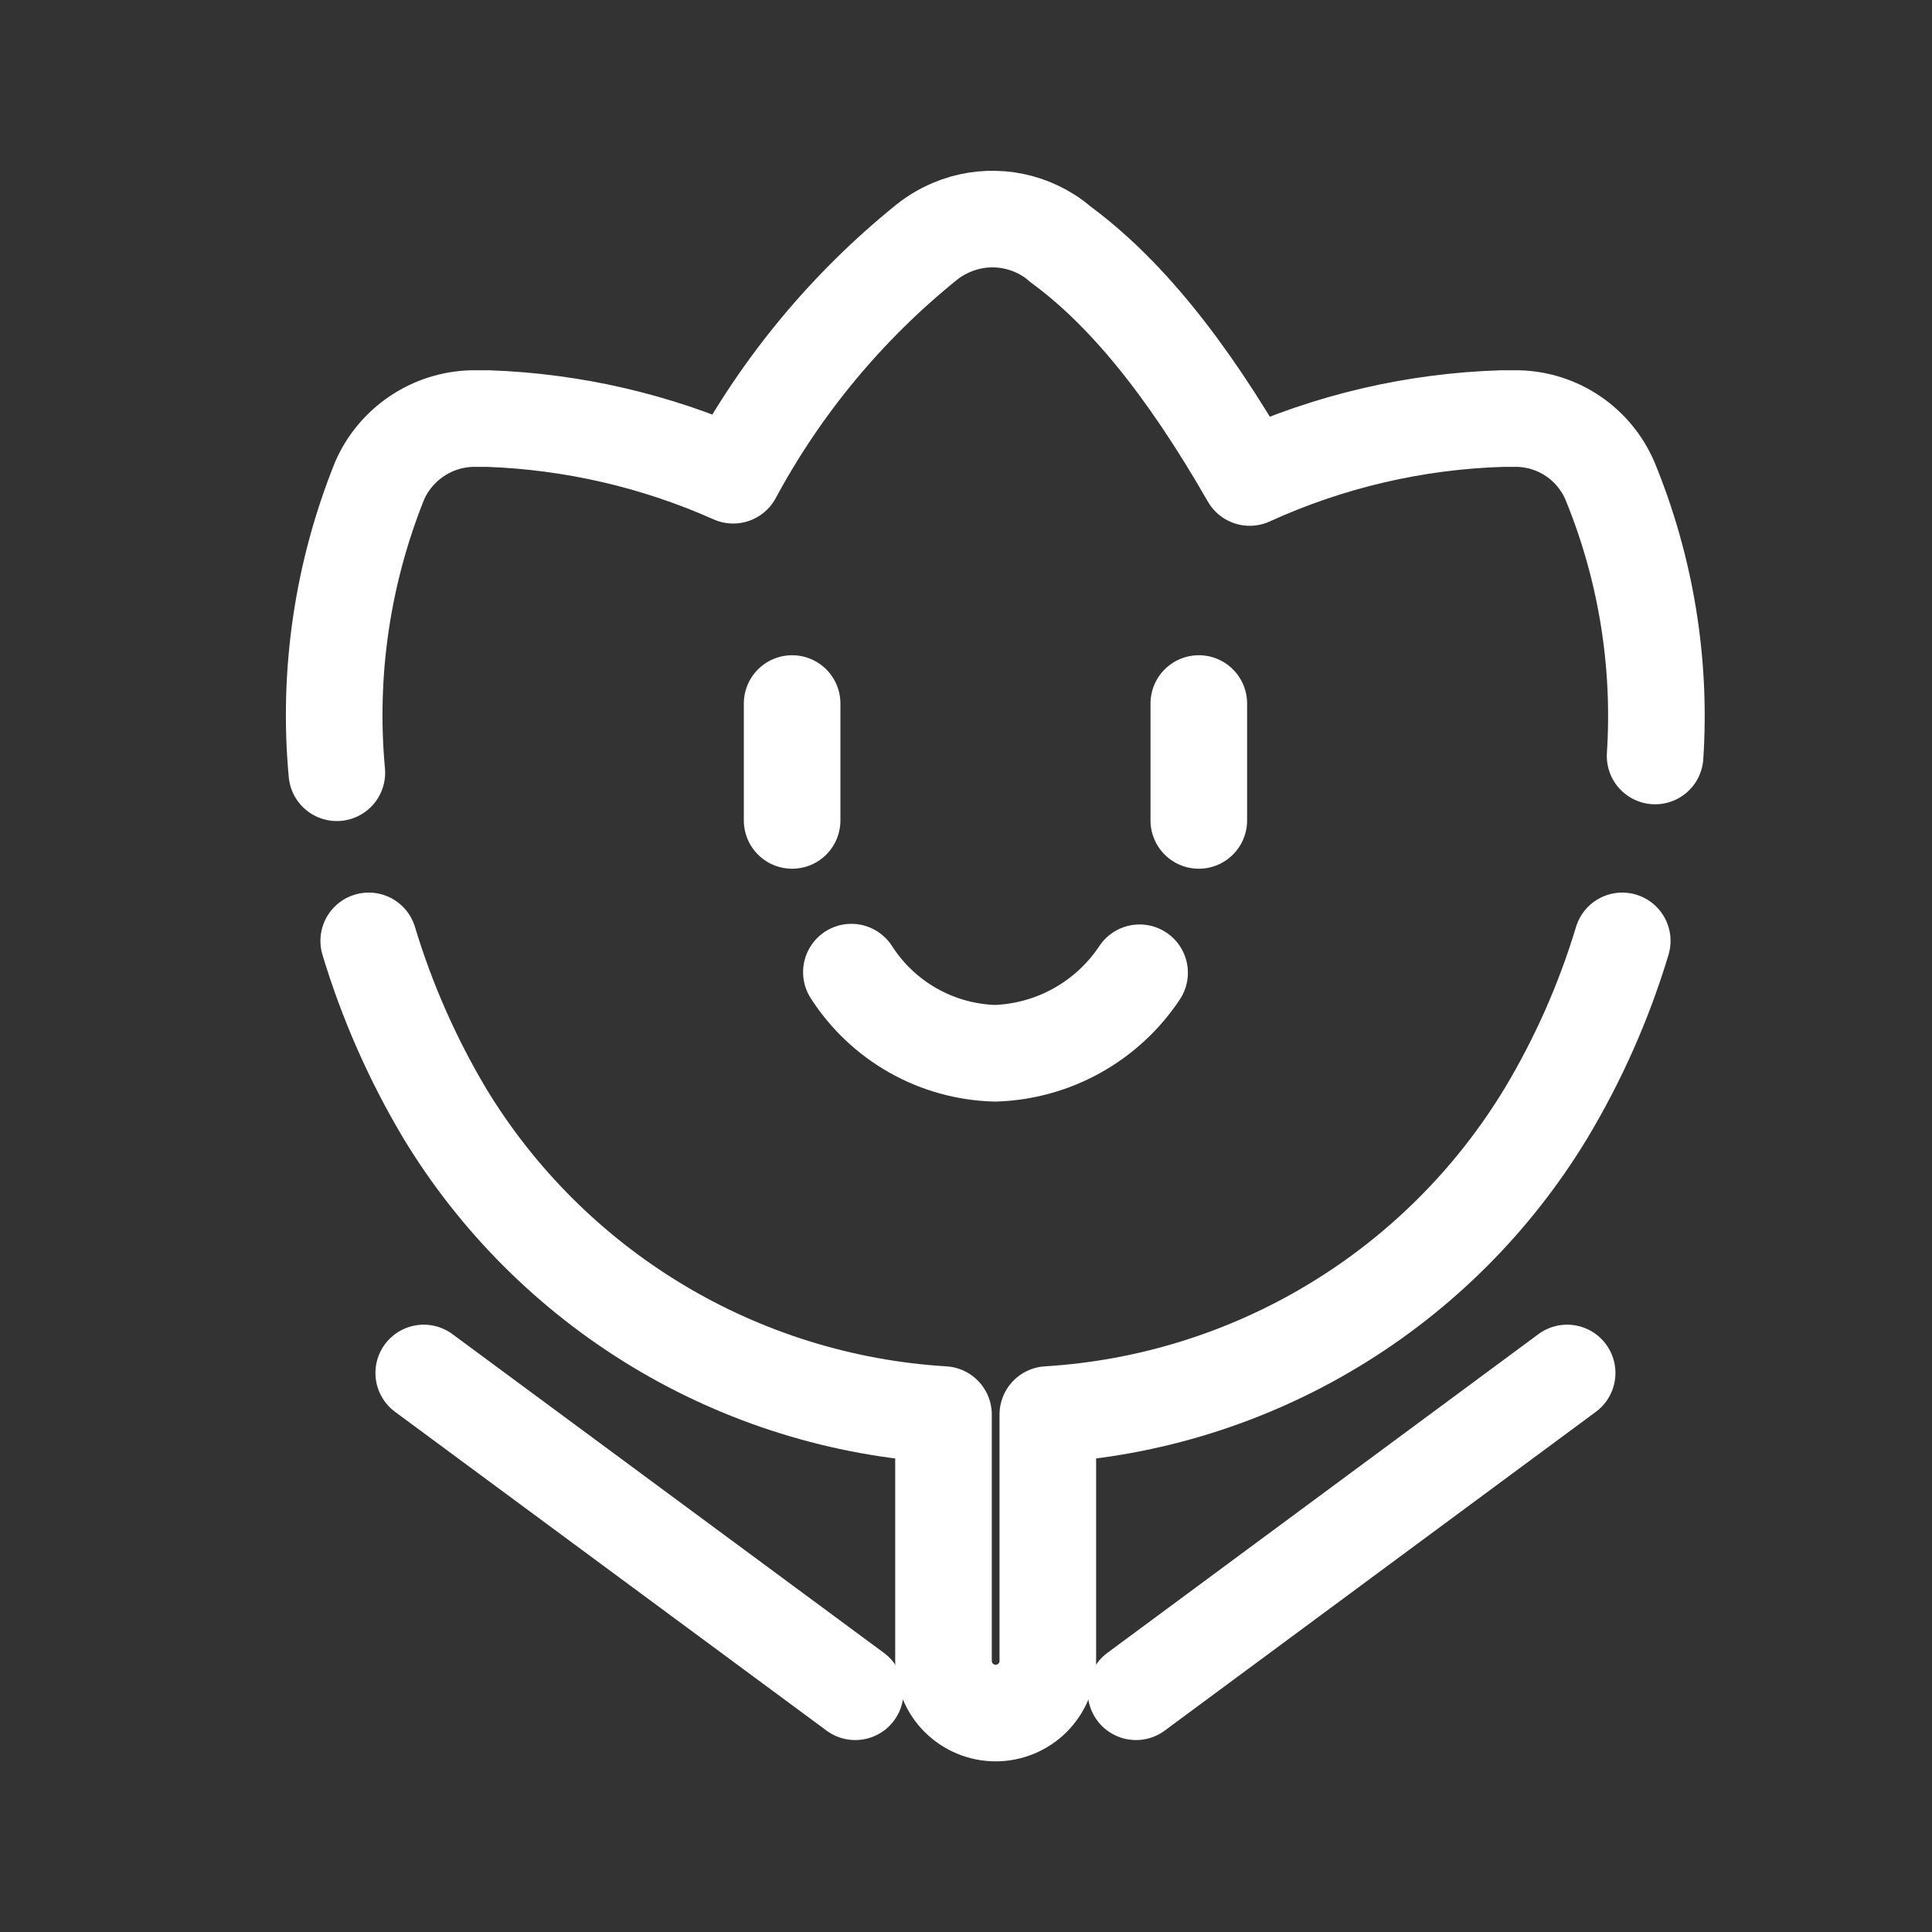 <svg width="40" height="40" viewBox="0 0 40 40" fill="none" xmlns="http://www.w3.org/2000/svg">
<rect x="0" y="0" width="40" height="40" fill="#333333" stroke="none"/>
<g clip-path="url(#clip0_440_2678)">
<path d="M7.634 19.48C8.012 20.734 8.543 21.936 9.214 23.061C10.303 24.855 11.811 26.358 13.608 27.443C15.405 28.527 17.439 29.16 19.534 29.287V34.387C19.534 34.674 19.648 34.948 19.85 35.151C20.053 35.353 20.327 35.467 20.614 35.467C20.9 35.467 21.175 35.353 21.378 35.151C21.58 34.948 21.694 34.674 21.694 34.387V29.287C23.787 29.159 25.818 28.526 27.613 27.441C29.408 26.357 30.913 24.854 32.001 23.061C32.676 21.938 33.209 20.735 33.587 19.48" stroke="white" stroke-width="2" stroke-linecap="round" stroke-linejoin="round"/>
<path d="M34.267 15.652C34.394 13.708 34.074 11.761 33.334 9.959C33.174 9.584 32.91 9.263 32.574 9.034C32.237 8.804 31.841 8.677 31.434 8.666H31.1C29.294 8.721 27.517 9.136 25.874 9.886C24.54 7.559 23.26 6.012 21.947 5.052C21.873 4.985 21.793 4.925 21.707 4.872C21.412 4.685 21.076 4.572 20.728 4.543C20.379 4.514 20.029 4.57 19.707 4.706C19.518 4.785 19.34 4.891 19.18 5.019C17.54 6.344 16.18 7.982 15.18 9.839C13.58 9.126 11.858 8.728 10.107 8.666H9.78C9.371 8.675 8.973 8.801 8.633 9.029C8.292 9.257 8.024 9.577 7.86 9.952C7.088 11.869 6.784 13.942 6.974 15.999" stroke="white" stroke-width="2" stroke-linecap="round" stroke-linejoin="round"/>
<path d="M17.627 20.127C17.948 20.628 18.387 21.043 18.905 21.336C19.423 21.629 20.005 21.79 20.6 21.807C21.196 21.788 21.779 21.627 22.299 21.337C22.82 21.047 23.264 20.637 23.594 20.14" stroke="white" stroke-width="2" stroke-linecap="round" stroke-linejoin="round"/>
<path d="M16.4 14.566V16.986" stroke="white" stroke-width="2" stroke-linecap="round" stroke-linejoin="round"/>
<path d="M24.82 14.566V16.986" stroke="white" stroke-width="2" stroke-linecap="round" stroke-linejoin="round"/>
<path d="M8.773 28.426L17.707 35.026" stroke="white" stroke-width="2" stroke-linecap="round" stroke-linejoin="round"/>
<path d="M32.446 28.426L23.52 35.026" stroke="white" stroke-width="2" stroke-linecap="round" stroke-linejoin="round"/>
</g>
<defs>
<clipPath id="clip0_440_2678">
<rect width="40" height="40" fill="white"/>
</clipPath>
</defs>
</svg>
